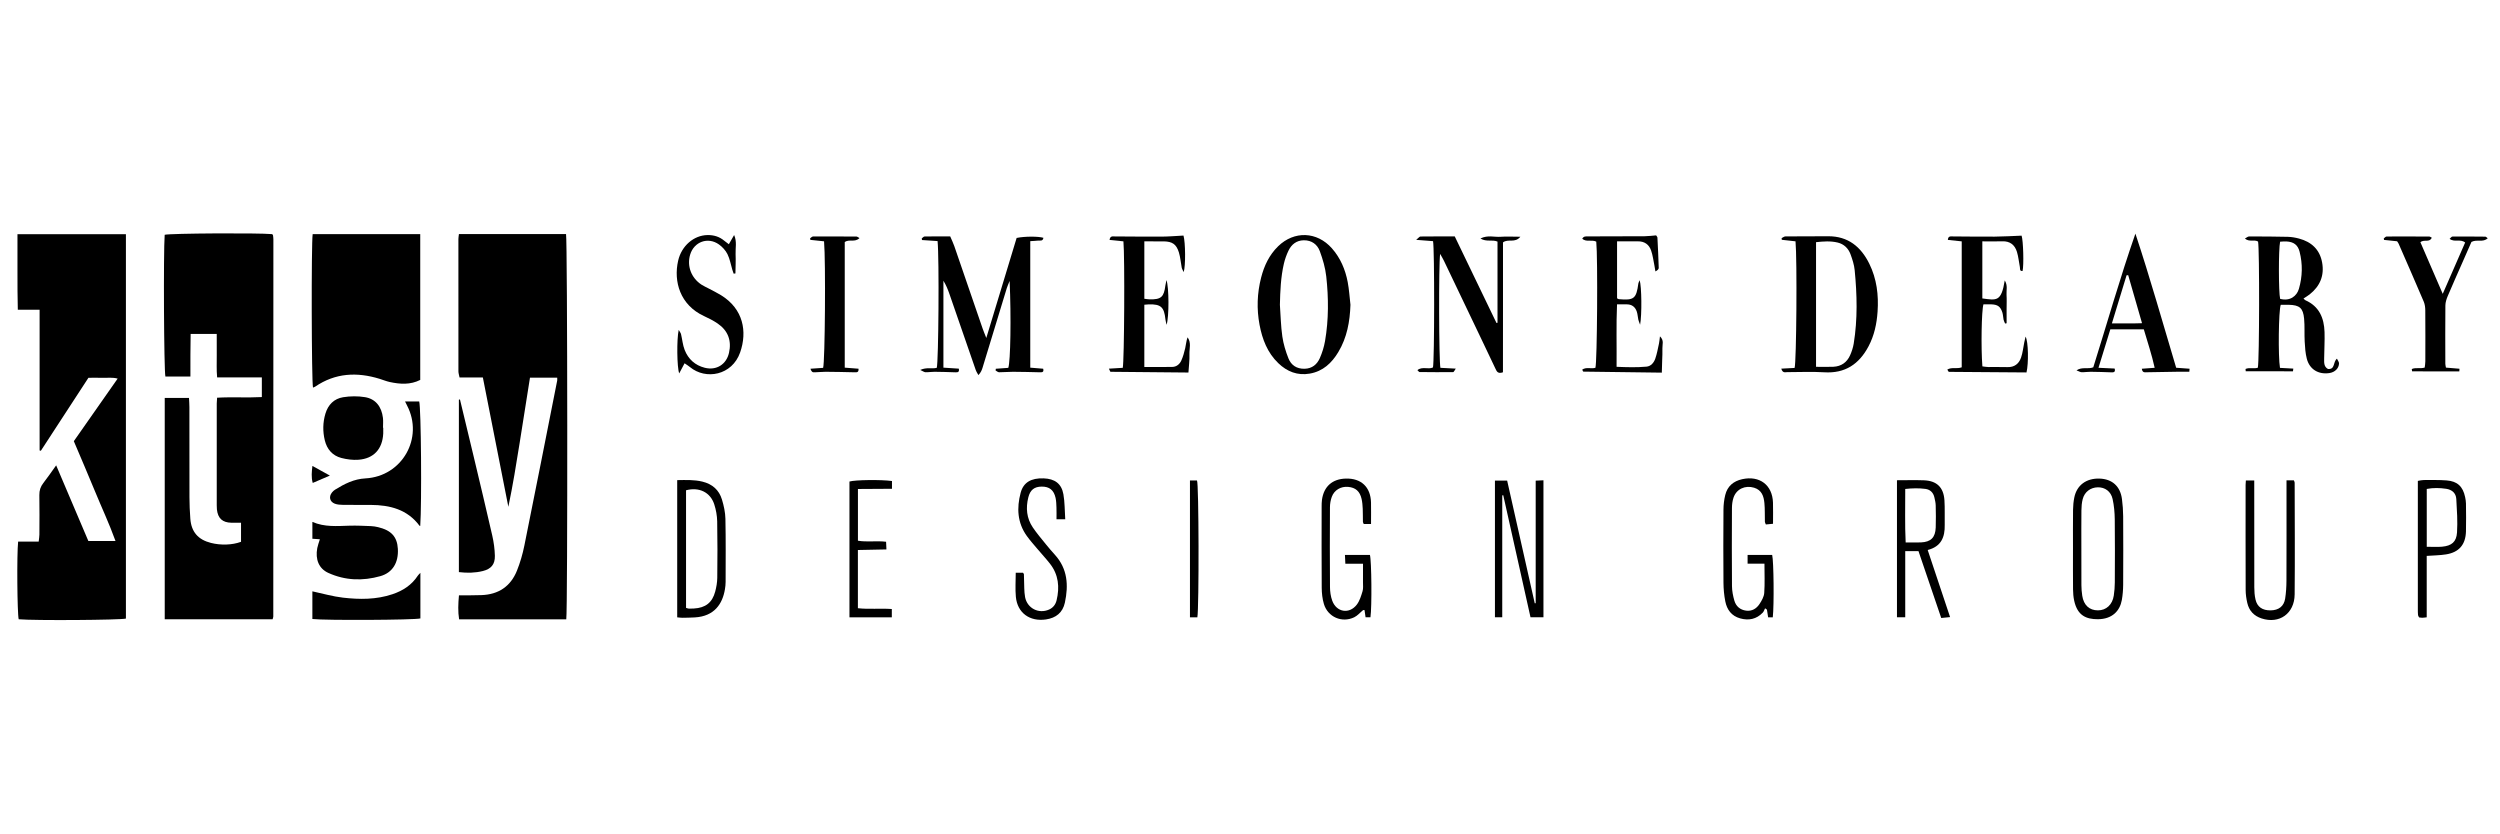 <?xml version="1.0" encoding="UTF-8"?>
<svg id="_Слой_2" data-name=" Слой 2" xmlns="http://www.w3.org/2000/svg" viewBox="0 0 2997 1000">
  <defs>
    <style>
      .cls-1 {
        fill: none;
      }
    </style>
  </defs>
  <polyline class="cls-1" points="0 0 2997 0 2997 1000"/>
  <g>
    <path d="m326.78,742.4h-129.3v-265.35h29.09c.18,3.83.48,7.34.48,10.84.03,36.12-.04,72.24.07,108.36.03,8.52.4,17.05,1.04,25.55,1.18,15.83,9.29,25.17,24.79,29.07,11.76,2.96,25.39,2.6,35.99-1.35,0-3.4,0-7.26,0-11.11s0-7.76,0-11.74c-4.46,0-7.97.05-11.49-.01-10.78-.2-16.28-5.26-17.43-16-.17-1.63-.19-3.28-.19-4.92,0-40.72-.01-81.43.01-122.15,0-1.92.23-3.84.42-6.81,17.83-1.06,35.45.22,53.63-.77v-23.61h-53.6c-.89-9.19-.35-17.63-.45-26.02-.09-8.47-.02-16.94-.02-26.04h-31.28c-.09,8.21-.22,16.62-.27,25.02-.05,8.48-.01,16.95-.01,26.05h-29.99c-1.74-7.35-2.45-148.78-.85-169.96,7.13-1.74,111.22-2.37,128.68-.78.27.19.58.34.79.59.2.23.36.55.4.84.18,1.62.44,3.25.44,4.88-.01,150.71-.05,301.42-.11,452.13,0,.92-.45,1.84-.83,3.28Z"/>
    <path d="m47.48,371.31h-26.13c-.77-30.51-.18-60.23-.41-90.59h130.01v460.83c-6.87,1.8-109.68,2.5-128.54.83-1.75-6.95-2.34-77.5-.67-93.08h24.63c.37-3.45.85-5.94.86-8.44.07-15.76.21-31.53-.06-47.29-.09-5.57,1.34-10.12,4.78-14.5,5.05-6.43,9.62-13.22,15.38-21.22,13.19,30.99,25.89,60.85,38.58,90.68h32.55c-7.59-21.02-16.75-40.42-24.87-60.22-8.09-19.72-16.57-39.28-25.09-59.43,17.24-24.62,34.53-49.32,52.54-75.02-6.54-1.75-12.32-.75-17.96-.93-5.56-.18-11.13-.04-17.07-.04-19.12,29.33-38.08,58.41-57.03,87.48-.5-.11-1-.22-1.5-.32v-168.74Z"/>
    <path d="m667.98,452.73h-32.64c-4.18,26.46-8.25,52.35-12.38,78.24-4.06,25.49-8.18,50.97-13.55,76.61-10.12-51.36-20.24-102.73-30.55-155.04h-27.95c-.58-3.05-1.35-5.19-1.35-7.33-.07-52.86-.06-105.73-.03-158.59,0-1.88.38-3.76.63-6.05h128.41c1.74,7.35,2.05,450.97.27,461.91h-128.47c-1.49-9.38-1.11-18.62-.18-28.83,4.97,0,9.5.03,14.04,0,4.27-.04,8.55-.09,12.82-.23,20.49-.68,35.08-10.42,42.67-29.33,3.88-9.67,6.82-19.87,8.89-30.1,13.33-65.88,26.29-131.84,39.35-197.78.18-.92.02-1.91.02-3.47Z"/>
    <path d="m374.83,280.64h128.95v174.8c-11.91,6.03-24.17,5.19-36.5,2.53-4.15-.89-8.13-2.57-12.2-3.83-27.13-8.34-53.09-7.12-77.22,9.35-.77.53-1.74.76-2.65,1.15-1.74-7.2-2.13-172.61-.38-184Z"/>
    <path d="m1123.96,289c-6.63-.44-12.64-.84-18.66-1.24l-.31-1.95c1.13-.8,2.25-2.29,3.4-2.31,10.14-.18,20.29-.11,30.72-.11,1.89,4.45,3.62,7.93,4.88,11.57,11.33,32.85,22.57,65.74,33.88,98.6,1.12,3.27,2.5,6.45,4.51,11.61,12.64-41.69,24.59-81.11,36.36-119.93,9.76-2.03,26.1-2.01,32.1-.17-.61,4.45-4.19,3.09-6.79,3.39-2.86.33-5.75.41-8.97.62v151.66c5.48.45,10.56.87,15.48,1.27,1,3.87-.81,4.37-3.58,4.3-10.84-.28-21.69-.56-32.53-.61-5.58-.03-11.16.59-16.74.56-1.41,0-2.81-1.38-4.21-2.13.1-.69.2-1.39.3-2.08,4.99-.36,9.99-.72,14.92-1.07,2.68-7.13,3.58-61.28,1.62-104.21-1.67,4.23-2.71,6.43-3.42,8.72-9.67,31.67-19.28,63.35-28.94,95.02-.91,2.99-2.01,5.93-5.07,9.16-1.09-2.06-2.46-4.02-3.22-6.2-10.55-30.34-20.98-60.72-31.51-91.06-1.89-5.46-4.06-10.83-7.21-15.85v104.17c6.32.41,12.4.81,18.43,1.2,1.02,4.49-1.52,4.49-4.45,4.39-8.21-.29-16.43-.55-24.64-.62-3.61-.03-7.22.65-10.82.54-1.53-.04-3.03-1.26-6.3-2.74,7.66-3.57,14.03-1.04,19.8-2.53,2.15-6.73,3.03-131.9.98-151.97Z"/>
    <path d="m2733.25,441.01c5.54.3,10.63.58,15.98.87-.24,1.83-.36,2.74-.43,3.25-19.03,0-37.83,0-56.63-.08-.05,0-.09-1.19-.21-2.74,4.6-2.06,10.07.08,14.73-1.48,1.89-7.97,2.08-142.37.29-151.26-4.55-2.78-10.47.96-15.78-3.61,2.05-1.07,3.49-2.48,4.94-2.48,15.45-.02,30.91.04,46.35.42,4.55.11,9.18.91,13.58,2.09,14.92,3.98,24.85,13.12,27.69,28.69,2.86,15.68-2.54,28.38-14.92,38.21-2.27,1.81-4.83,3.26-7.4,4.98.86.8,1.46,1.7,2.3,2.07,16.58,7.36,22.38,21.33,22.92,38.11.34,10.48-.37,21-.45,31.5-.04,4.84-.55,10.01,4.56,12.78,8.88.76,5.79-8.28,10.76-12.36,1.05,2.29,2.56,4.04,2.5,5.73-.21,5.98-5.05,10.55-11.53,11.53-13.11,1.99-23.83-4.44-27.12-17.25-1.69-6.59-2.14-13.57-2.52-20.41-.51-9.17.16-18.42-.7-27.54-1.21-12.87-5.52-16.35-18.46-16.65-3.26-.08-6.53-.01-9.55-.01-2.6,7.1-3.23,62.13-.92,75.65Zm.15-151.27c-1.98,8.97-1.87,60.91.03,68.53,11.85,3.15,19.97-3.36,22.49-11.98,4.32-14.77,4.61-29.73.82-44.59-2.09-8.22-7.16-11.77-15.73-12.26-2.56-.15-5.15.19-7.61.3Z"/>
    <path d="m2135.43,441.93c5.79-.31,10.89-.58,15.94-.85,2.21-6.92,3.13-129.83,1.1-151.78-5.37-.6-10.92-1.21-16.47-1.83-.06-.66-.13-1.33-.19-1.99,1.51-.72,3.02-2.05,4.53-2.07,17.07-.17,34.14-.09,51.21-.19,23.92-.13,39.35,12.63,49.37,32.93,8.92,18.08,11.29,37.56,9.92,57.47-.99,14.46-3.92,28.51-10.83,41.54-11.34,21.4-28.13,32.74-53.24,31.14-14.71-.93-29.53-.14-44.3-.18-2.4,0-5.45,1.42-7.05-4.2Zm41.64-2.19c7.77,0,14.33.27,20.86-.06,9.35-.48,16.18-5.25,19.95-13.73,1.98-4.44,3.57-9.22,4.35-14,4.77-29.31,4.03-58.75,1.15-88.16-.63-6.42-2.73-12.8-4.96-18.92-2.6-7.13-7.84-12.24-15.35-14.08-8.62-2.11-17.34-1.4-26-.47v149.41Z"/>
    <path d="m1618.93,365.42c-.69,20.07-4.11,39.26-14.56,56.65-7.89,13.13-18.36,23.04-34.2,25.81-14.82,2.59-27.21-2.42-37.7-12.46-13.1-12.55-19.26-28.72-22.53-46.07-3.57-18.94-2.89-37.88,1.89-56.56,3.62-14.17,9.7-27.12,20.39-37.55,19.28-18.79,46.56-17.8,64.45,2.43,10.28,11.63,16.1,25.47,18.96,40.48,1.71,8.98,2.24,18.17,3.3,27.27Zm-84.6-.27c.9,12.74,1.12,25.57,2.92,38.17,1.28,8.95,3.99,17.86,7.33,26.29,3.25,8.2,9.93,12.68,19.35,12.46,9.05-.21,14.93-5.18,18.28-12.74,2.88-6.51,5.05-13.54,6.26-20.56,4.41-25.69,4.27-51.6,1.44-77.39-1.13-10.28-4.14-20.55-7.73-30.29-3-8.14-9.81-13.12-19.1-13.03-8.82.08-14.86,4.92-18.48,12.5-2.37,4.97-4.28,10.3-5.51,15.66-3.68,16.07-4.37,32.44-4.74,48.93Z"/>
    <path d="m1801.73,446.31c-6.29,2.2-7.52-1.3-8.91-4.18-5.13-10.63-10.11-21.32-15.2-31.97-15.53-32.53-31.08-65.06-46.65-97.58-1.22-2.55-2.72-4.96-4.53-8.22-1.82,11.84-1.49,128.7.33,136.59,5.6.29,11.37.59,18.42.96-1.53,2.11-2.32,4.18-3.14,4.19-13.43.15-26.87.06-40.3-.1-.69,0-1.37-1.19-2.56-2.28,5.89-4.8,12.98-.43,18.66-3.23,1.78-7.73,1.95-142.13.09-151.39-5.9-.46-11.93-.93-20.22-1.58,2.93-2.37,4-3.98,5.08-3.99,13.43-.17,26.87-.11,41.16-.11,16.85,34.96,33.44,69.38,50.03,103.79.41-.1.81-.19,1.22-.29v-97.28c-6.11-2.78-13.13.75-20.48-3.73,8.88-4.43,16.64-1.49,24.02-2.04,7.32-.55,14.72-.09,23.86-.06-6.5,8.05-14.66,2-20.82,6.8,0,25.61,0,51.82,0,78.04-.01,26.09.06,52.19-.05,77.67Z"/>
    <path d="m2351.71,440.36v-151.01c-5.81-.62-11.19-1.19-16.61-1.76.29-4.85,3.3-4.17,5.75-4.16,16.76.08,33.52.38,50.28.25,10.8-.08,21.59-.77,32.37-1.18,2.02,6.06,2.82,35.42,1.15,42.37-3.82.32-2.84-2.73-3.23-4.7-1.19-6.08-1.71-12.35-3.51-18.23-2.56-8.34-8.3-13.01-17.63-12.66-7.79.29-15.59.06-23.86.06v68.42c17.31,2.37,22.73,4.03,26.89-21.61,3.77,6.12,1.78,11.89,2.13,17.23.36,5.56.08,11.15.08,16.73v17.44c-.6.1-1.21.21-1.81.31-.62-1.54-1.47-3.03-1.82-4.63-.62-2.86-.58-5.89-1.46-8.65-2.26-7.04-5.54-9.39-12.99-9.71-3.26-.14-6.54-.02-9.67-.02-2.31,7.16-3.06,52.08-1.28,74.37,2.31.27,4.78.76,7.26.79,7.56.11,15.13-.18,22.68.09,8.53.31,13.89-4.07,16.44-11.47,2.01-5.81,2.59-12.12,3.83-18.19.42-2.04.91-4.06,1.56-6.92,3.38,5.98,3.75,32.07,1.11,42.97-30.95-.2-61.97-.39-92.99-.7-.52,0-1.03-1.39-1.95-2.72,5.3-3.28,11.17-.46,17.29-2.72Z"/>
    <path d="m1913.61,289.67c-5.62-2.79-11.78.95-16.81-3.46,1.7-3.2,4.31-2.81,6.84-2.81,22.67-.03,45.35-.04,68.02-.2,4.56-.03,9.12-.68,13.72-1.04.63,1.05,1.5,1.84,1.54,2.66.62,12.1,1.22,24.21,1.57,36.32.04,1.46-1.4,2.96-3.98,4.24-.39-2.35-.7-4.72-1.18-7.05-1.25-6.06-1.98-12.31-4.01-18.11-2.48-7.09-7.89-11.03-15.84-10.9-8.13.12-16.27.03-24.94.03v68.25c.99.51,1.54,1,2.12,1.05,18.17,1.64,20.98-.65,23.4-18.79.15-1.12.84-2.17,1.56-3.95,2.41,7.36,2.79,41.45.54,53.39-1.07-3-1.8-4.54-2.15-6.17-.69-3.18-.8-6.54-1.83-9.59-1.85-5.48-5.79-8.63-11.82-8.66-3.59-.02-7.18,0-11.86,0-1.08,24.98-.28,49.38-.54,74.86,12.52.53,24.24.87,35.91-.19,5.32-.48,8.8-4.77,10.46-9.5,2.04-5.83,3.1-12,4.44-18.06.54-2.45.69-4.98,1.19-8.76,5.23,4.87,2.75,9.87,2.94,14.24.22,4.91-.15,9.84-.28,14.76-.13,4.82-.28,9.63-.42,14.51-32.08-.39-63.12-.77-94.15-1.22-.3,0-.59-1.07-1.27-2.39,4.91-3.46,10.79-.61,15.81-2.2,2.1-6.72,2.96-132.17,1.02-151.25Z"/>
    <path d="m383.45,646.47c-3.28-.23-5.8-.4-8.97-.62v-20.2c14.68,6.4,29.66,4.96,44.61,4.53,8.51-.24,17.05.2,25.57.52,2.93.11,5.88.61,8.73,1.29,15.73,3.75,22.76,11.56,23.57,25.98.91,16.3-6.12,28.49-20.96,32.71-21.06,5.98-42.23,5.31-62.46-3.9-11.2-5.1-15.79-16.1-13.18-29.81.61-3.19,1.83-6.26,3.1-10.49Z"/>
    <path d="m1329.35,441.95c6.41-.38,11.57-.69,16.6-1,1.85-7.52,2.53-133.81.81-151.62-5.36-.55-10.94-1.12-16.63-1.71.73-5.04,3.72-4.19,6.15-4.18,18.74.07,37.49.35,56.23.23,8.8-.05,17.59-.83,26.25-1.28,2.35,8,2.7,36.78.19,43.82-1.05-2.39-2.01-3.83-2.32-5.4-1.2-6.09-1.58-12.4-3.4-18.28-3.05-9.82-7.93-13.02-18.2-13.17-7.52-.12-15.04-.02-23.21-.02v68.81c1.98.24,4.15.7,6.32.73,13.84.23,17.13-2.72,18.92-16.68.22-1.7.66-3.37,1.28-6.46,3.11,8.56,3.23,44.07.16,53.66-.71-3.27-1.22-4.9-1.39-6.56-1.53-14.78-5.43-18.32-19.95-17.96-1.59.04-3.17.24-5.35.42v74.64c11.37,0,22.45.15,33.53-.07,5.06-.1,8.81-3.28,10.77-7.58,2.15-4.7,3.52-9.82,4.7-14.87,1-4.27,1.25-8.72,2.83-13.04,4.76,6.46,2.01,13.57,2.26,20.27.26,7.14-.74,14.32-1.22,21.94-31.34-.26-62.35-.51-93.37-.88-.41,0-.81-1.5-1.96-3.76Z"/>
    <path d="m503.78,630.51c-.31-.09-.76-.09-.91-.3-14.63-19.55-35.41-24.77-58.34-24.91-11.18-.07-22.37.08-33.55-.08-3.23-.05-6.66-.27-9.63-1.4-6.12-2.32-7.47-8.43-3.32-13.53,1.02-1.25,2.28-2.42,3.65-3.27,11.2-6.94,22.6-12.79,36.37-13.53,44.11-2.38,70.25-48.59,49.86-87.51-.75-1.43-1.43-2.89-2.33-4.71h16.96c2.27,7.45,3.15,122.14,1.24,149.24Z"/>
    <path d="m551.39,478.8c5.42,22.55,10.89,45.09,16.25,67.65,7.57,31.86,15.23,63.7,22.49,95.62,1.8,7.92,2.94,16.14,3.12,24.25.23,10.2-4.45,15.77-14.45,18.24-9.22,2.28-18.65,2.48-28.69,1.29v-206.62c.43-.15.85-.3,1.28-.45Z"/>
    <path d="m2559.91,280.04c17.77,53.45,32.81,107.24,48.88,160.81,5.72.42,10.8.79,16.07,1.18-.13,1.64-.21,2.56-.3,3.63-5.27,0-10.4-.06-15.52.01-11.82.16-23.64.33-35.46.6-2.59.06-5.26.73-5.97-4.23,4.99-.37,9.66-.71,15.41-1.13-3.49-15.81-8.51-30.75-13.02-46.07h-40.15c-4.58,14.88-9.25,30.03-14.19,46.07,7.19.33,13.31.61,19.38.89,1.19,4.49-1.15,4.67-4.17,4.55-8.2-.32-16.41-.57-24.61-.65-3.6-.04-7.21.6-10.81.52-1.58-.03-3.14-1.09-6.17-2.24,6.97-4.57,13.55-1.08,20.14-3.65,16.61-52.86,31.87-106.84,50.51-160.3Zm-28.16,107.63c12.62-.06,23.86.26,36.12-.21-5.79-20.11-11.19-38.83-16.58-57.55-.65.02-1.3.05-1.95.07-5.68,18.61-11.35,37.22-17.6,57.69Z"/>
    <path d="m814.23,447.63c-2.7-7.27-3.11-40.88-.59-52.17,1.28,2.31,2.41,3.61,2.77,5.1,1.53,6.33,2.02,13.02,4.38,19,4.31,10.95,12.46,18.4,24.13,21.33,13.91,3.49,25.85-3.98,29.01-17.92,3.3-14.55-1.14-26.61-13.6-35.13-5.11-3.5-10.75-6.33-16.39-8.94-28.66-13.25-36.7-41.42-30.97-66.42,4.06-17.73,18.72-30.4,35.12-30.68,7.51-.13,14.26,1.86,20.08,6.73,1.47,1.23,3.04,2.34,5.57,4.28,2.11-3.69,3.94-6.88,6.33-11.06,3.56,7.95,1.43,15.66,1.76,23.03.34,7.66-.1,15.35-.2,23.03-.71.09-1.41.17-2.12.26-.54-1.58-1.13-3.14-1.61-4.74-1.86-6.23-2.93-12.85-5.78-18.59-2.23-4.5-6.08-8.71-10.21-11.67-13.18-9.44-29.95-3.28-34.56,12.21-4.05,13.64,1.3,27.95,13.62,35.99,2.74,1.78,5.79,3.08,8.68,4.63,4.92,2.63,9.97,5.06,14.71,7.98,26.86,16.53,31.59,43.68,22.95,68.52-9.62,27.67-41.3,33.39-60.25,17.6-1.71-1.43-3.66-2.58-6.39-4.49-2.16,4.07-4.07,7.66-6.45,12.14Z"/>
    <path d="m2928.36,352.23c9.53-21.83,18.14-41.53,26.85-61.48-5.61-4.74-12.82.12-18.61-4.44,1.27-1.06,2.32-2.71,3.39-2.72,13.13-.12,26.26-.03,39.39.11.75,0,1.48.94,2.9,1.9-5.72,5.45-13.01.95-19.51,4.42-3.33,7.57-7.01,15.93-10.68,24.3-5.94,13.51-11.99,26.97-17.73,40.56-1.5,3.55-2.8,7.51-2.84,11.29-.24,23.31-.11,46.63-.06,69.95,0,1.27.4,2.53.73,4.57,5.39.45,10.74.9,16.23,1.36-.09,1.5-.15,2.42-.2,3.21-18.98,0-37.79,0-56.6-.08-.09,0-.17-1.18-.39-2.76,4.6-2.19,10.06-.09,15.5-1.79.26-2.44.74-4.94.75-7.43.06-20.36.12-40.72-.05-61.08-.03-3.51-.48-7.29-1.83-10.48-9.88-23.24-20.03-46.35-30.13-69.5-.38-.88-1.02-1.64-1.83-2.91-5.07-.53-10.37-1.08-15.67-1.63-.1-.6-.21-1.2-.31-1.8,1.13-.79,2.25-2.26,3.38-2.27,17.09-.11,34.18-.05,51.26.06.85,0,1.69.78,2.92,1.38-2.86,6.29-9.12,1.55-13.67,5.37,8.38,19.37,17.04,39.36,26.79,61.9Z"/>
    <path d="m459.44,512.76c0,2.29.1,4.59-.02,6.88-.91,18.69-11.36,30.19-29.79,31.52-6.73.49-13.83-.44-20.39-2.14-10.73-2.78-17.31-10.55-19.87-21.14-2.57-10.64-2.43-21.42.75-32.03,3.21-10.7,10.39-17.9,21.16-19.65,8.59-1.39,17.77-1.51,26.34-.08,12.64,2.11,19.84,11.34,21.45,24.85.46,3.87.07,7.85.07,11.78h.3Z"/>
    <path d="m1841,576.2c3.11-.14,5.9-.27,9.29-.43v164.23h-15.52c-10.88-48.71-21.77-97.52-32.67-146.33-.4.08-.8.15-1.21.23v146.05h-8.76v-163.78h14.65c11.03,49.05,22.06,98.06,33.08,147.07.38-.05.75-.09,1.13-.14v-146.9Z"/>
    <path d="m811.83,575.57c10.61-.14,20.39-.57,30.13,1.78,11.89,2.87,20.05,9.97,23.52,21.49,2.25,7.46,3.98,15.37,4.15,23.12.54,25.23.28,50.49.24,75.73,0,2.93-.34,5.9-.83,8.8-2.87,17.28-12.56,32.36-36.14,33.67-4.91.27-9.84.38-14.76.43-1.9.02-3.81-.3-6.31-.52v-164.5Zm10.58,153.17c1.72.45,2.63.87,3.55.9,1.96.06,3.93-.05,5.9-.16,13.86-.78,21.99-7.01,25.52-20.27,1.42-5.34,2.41-10.95,2.48-16.45.26-22.6.34-45.22-.1-67.82-.13-6.78-1.41-13.76-3.48-20.22-4.68-14.6-18.14-21.13-33.85-16.98v141.01Z"/>
    <path d="m1030.37,285.4c-5.62,5.65-12.53.84-17.69,4.84v150.49c5.77.45,11.15.86,16.51,1.28.44,4.68-2.22,4.35-4.98,4.29-11.49-.28-22.97-.54-34.46-.6-4.91-.02-9.83.66-14.74.6-1.31-.02-2.61-1.62-3.45-4.26,5.07-.35,10.14-.69,15.21-1.05,2.24-6.83,3.19-127.63,1.11-151.7-5.35-.57-10.9-1.15-16.44-1.74-.1-.62-.2-1.24-.29-1.85,1.17-.77,2.34-2.2,3.51-2.2,17.39-.1,34.77-.02,52.16.1.84,0,1.67.82,3.57,1.8Z"/>
    <path d="m503.97,686.68v54.7c-7.2,1.93-114.86,2.49-129.5.67v-33.16c12.46,2.65,24.42,6.17,36.64,7.57,19.96,2.29,39.97,2.45,59.49-4.15,12.57-4.25,23.01-11.04,30.33-22.28.67-1.02,1.66-1.84,3.05-3.35Z"/>
    <path d="m2274.07,575.71c11.43,0,21.94-.32,32.43.08,15.33.58,23.5,8.48,24.5,23.97.63,9.81.13,19.68.33,29.53.3,14.52-4.12,25.92-20.41,30.05,8.97,26.89,17.74,53.17,26.84,80.43-4,.41-6.74.69-10.61,1.08-9.12-26.8-18.15-53.34-27.28-80.17h-15.87v79.32h-9.92v-164.27Zm10.42,74.57c6.71,0,12.57.21,18.41-.04,11.84-.53,17.2-5.86,17.64-17.86.32-8.84.2-17.71-.02-26.56-.08-3.24-.88-6.49-1.61-9.67-1.31-5.72-5.09-9.33-10.79-10.06-7.71-.99-15.49-.87-24.12.08.09,21.64-.56,42.45.5,64.11Z"/>
    <path d="m2485.1,658.32c0-15.76-.12-31.53.07-47.29.06-4.89.54-9.85,1.51-14.64,2.96-14.72,14.32-23.12,30.11-22.66,15.28.45,25.06,9.19,27.04,24.65.87,6.82,1.39,13.73,1.43,20.6.16,27.26.16,54.52,0,81.78-.04,6.21-.52,12.5-1.61,18.6-2.3,12.88-11.44,22.95-28.9,22.96-13.67,0-24.25-4.26-28.17-22.06-.98-4.44-1.37-9.09-1.41-13.65-.17-16.09-.06-32.19-.07-48.28Zm10.04-1.18c0,14.76-.07,29.52.05,44.28.03,4.24.36,8.52,1,12.72,1.73,11.33,8.56,17.57,18.83,17.56,9.91,0,17.36-6.79,18.99-17.74.77-5.17,1.2-10.44,1.22-15.67.12-25.26.25-50.52-.06-75.77-.1-8.13-.83-16.41-2.59-24.33-2.04-9.21-9.21-14.16-17.76-14-8.63.16-15.77,5.39-18.06,14.07-1.15,4.38-1.5,9.06-1.55,13.61-.18,15.09-.07,30.18-.07,45.26Z"/>
    <path d="m1643.58,628.21h-8.67c-.36-.85-1.02-1.71-1.04-2.58-.14-5.25.02-10.51-.23-15.75-.19-3.92-.49-7.89-1.35-11.7-2.1-9.29-7.25-13.72-16.21-14.52-8.62-.76-16.55,3.78-19.53,11.97-1.43,3.92-2.18,8.31-2.2,12.5-.17,31.85-.21,63.7.04,95.55.04,5.49.81,11.26,2.68,16.39,5.09,13.97,20.48,16.52,29.48,4.74,3.43-4.5,5.19-10.47,6.88-16.02,1.01-3.34.5-7.16.53-10.77.06-7.14.02-14.29.02-22.23h-21.16c-.18-3.84-.33-6.9-.5-10.52h29.96c1.96,6.94,2.46,62.14.63,74.74h-5.86c-.43-2.97-.84-5.79-1.25-8.62-.69,0-1.41-.23-1.73.03-3.54,2.86-6.62,6.64-10.6,8.57-14.69,7.13-31.72-.28-36.38-15.96-1.84-6.19-2.56-12.91-2.61-19.4-.25-32.51-.13-65.02-.1-97.53,0-2.62.04-5.27.39-7.86,2.18-16.03,12.4-25.09,28.64-25.52,18.42-.48,29.73,10.21,30.16,28.72.19,8.2.03,16.41.03,25.76Z"/>
    <path d="m2125.2,740.06h-5.57c-.5-3.23-.97-6.23-1.43-9.23l-2.24-1.61c-.9,1.75-1.46,3.84-2.77,5.2-7.56,7.86-16.76,9.78-27.11,6.89-10.36-2.89-15.82-10.44-17.79-20.33-1.46-7.34-2.14-14.94-2.2-22.44-.24-29.21-.21-58.42,0-87.62.04-5.84.73-11.81,2.12-17.48,2.58-10.56,9.78-16.66,20.38-19,20.85-4.59,36.18,6.97,36.86,28.09.26,8.19.04,16.39.04,25.37-3.03.29-5.79.56-8.59.83-.53-1.4-1.13-2.28-1.15-3.16-.22-7.54.13-15.13-.6-22.62-.78-8.05-3.14-15.47-12.33-18.28-10.61-3.24-21.16,1.47-24.69,11.9-1.34,3.96-1.86,8.36-1.88,12.56-.15,31.18-.23,62.35.04,93.53.05,5.8,1.23,11.75,2.84,17.35,1.96,6.81,6.94,11.11,14.16,12.04,6.92.89,12.32-2.41,15.92-7.85,2.66-4.01,5.41-8.76,5.74-13.35.82-11.32.27-22.74.27-35.09h-20.22v-10.53h29.47c1.86,7.42,2.39,59.99.73,74.82Z"/>
    <path d="m2741.07,575.86h8.82c.36,1.01.95,1.9.95,2.79.07,44.65.41,89.29-.01,133.93-.22,23.05-18.42,35.74-39.61,28.81-9.27-3.03-15.02-9.27-17.17-18.57-1.17-5.08-1.93-10.37-1.95-15.57-.15-42.02-.09-84.04-.07-126.06,0-1.58.19-3.16.32-5.22h10.05c0,3.87,0,7.38,0,10.88,0,39.07-.05,78.13.06,117.2.01,4.89.35,9.89,1.44,14.63,2.07,9,8.32,13.19,18.21,13.04,9.55-.14,15.87-4.87,17.32-14.07,1.12-7.09,1.54-14.36,1.57-21.55.15-36.11.07-72.22.07-108.33,0-3.59,0-7.18,0-11.91Z"/>
    <path d="m1277.01,622.52h-10.48c0-4.92.13-9.44-.04-13.95-.15-3.92-.22-7.91-1.07-11.71-2.09-9.42-7.48-13.6-16.62-13.52-8.81.08-13.8,3.88-16.06,12.95-3.15,12.64-2.08,24.92,5.32,35.9,4.76,7.06,10.34,13.57,15.69,20.22,3.5,4.35,7.16,8.58,10.9,12.72,15.2,16.78,16.4,36.5,11.93,57.28-2.59,12.01-10.64,18.39-22.61,20.17-19.52,2.9-34.34-7.83-36.16-27.05-.89-9.38-.15-18.91-.15-28.91h8.71c.46.73,1.07,1.25,1.09,1.78.18,5.57.18,11.15.42,16.72.15,3.6.31,7.24.99,10.75,2.59,13.38,16.33,20.41,28.77,14.85,4.85-2.17,7.78-6.04,8.99-11.07,3.8-15.76,2.39-30.71-7.92-43.88-4.85-6.2-10.25-11.97-15.32-18-4.23-5.02-8.63-9.93-12.45-15.25-11.42-15.91-12.21-33.66-7.4-51.77,3.32-12.49,12.65-17.79,27.46-17.29,13.4.46,21.5,6.24,23.79,19.01,1.71,9.54,1.5,19.43,2.21,30.04Z"/>
    <path d="m2909.14,740.04c-2.72.28-3.99.52-5.26.52-1.27,0-2.54-.25-3.86-.4-.52-1.06-1.21-1.88-1.29-2.76-.22-2.28-.23-4.58-.23-6.88-.01-48.56,0-97.11,0-145.67,0-2.61,0-5.21,0-8.37,2.65-.41,4.81-1.03,6.97-1.02,9.2.02,18.43-.24,27.58.46,12.83.98,19.46,7.28,22.12,19.91.54,2.55.99,5.18,1.02,7.78.11,11.15.32,22.32,0,33.46-.46,15.92-8.35,25.07-23.98,27.54-7.35,1.16-14.87,1.2-23.07,1.8v73.62Zm.04-84.57c6.8,0,12.67.45,18.46-.1,11.38-1.07,17.12-5.7,17.84-17.11.84-13.28-.11-26.71-.87-40.05-.4-7.09-5.28-11.23-12.09-12.23-7.67-1.13-15.44-1.36-23.33.17v69.32Z"/>
    <path d="m1069.3,576.65v9.3c-13.76.08-27.05.16-40.81.25v62c10.84,1.88,21.99-.13,33.75,1.25.13,2.9.25,5.6.42,9.2-11.81.24-22.81.47-34.22.7v69.78c13.32,1.49,26.71-.03,40.67.96v10h-50.78v-162.83c6.5-1.99,37.79-2.44,50.96-.62Z"/>
    <path d="m1426.53,575.98h8.41c2.3,2.24,2.54,152.94.45,164.09h-8.87v-164.09Z"/>
    <path d="m395.45,570.13c-7.35,3.16-13.65,5.86-20.54,8.82-1.94-6.8-1.2-13.36-.39-20.39,7.01,3.87,13.52,7.47,20.93,11.57Z"/>
  </g>
</svg>